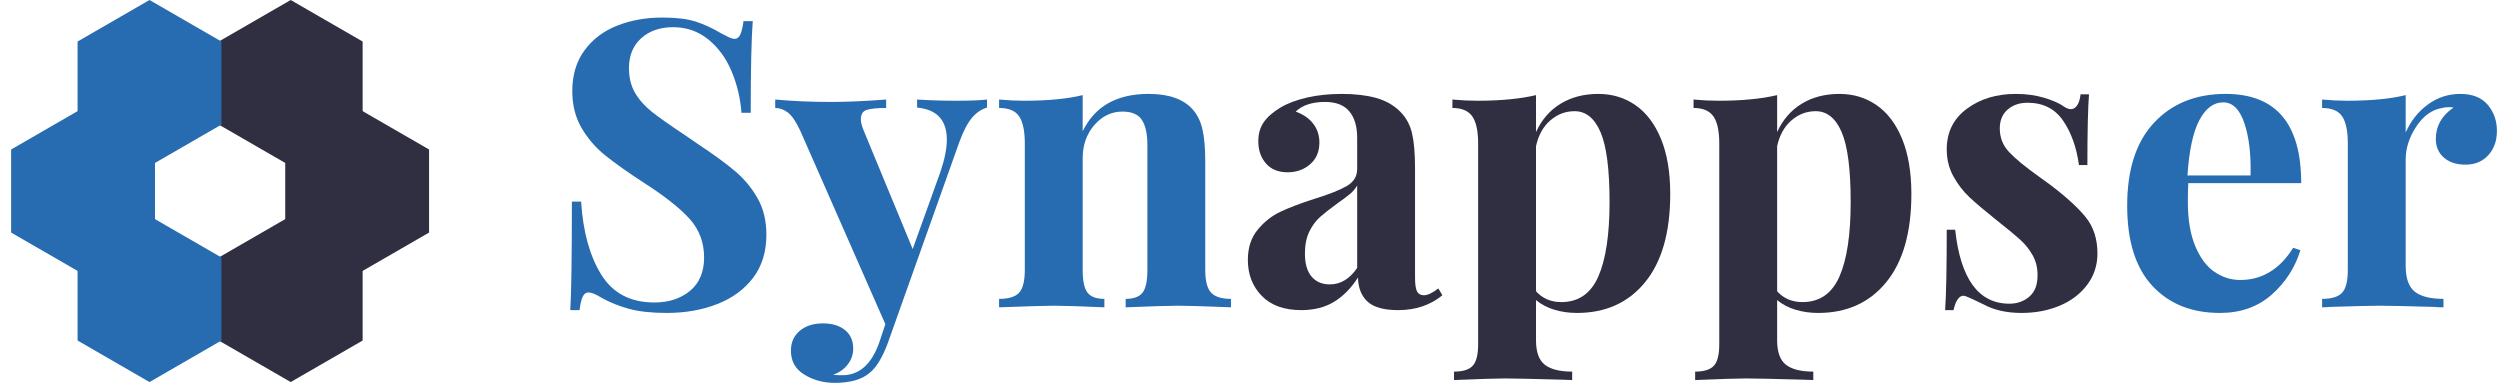 <?xml version="1.0" encoding="UTF-8"?>
<svg width="301px" height="47px" viewBox="0 0 301 47" version="1.1" xmlns="http://www.w3.org/2000/svg" xmlns:xlink="http://www.w3.org/1999/xlink">
    <title>Slice</title>
    <g id="Page-1" stroke="none" stroke-width="1" fill="none" fill-rule="evenodd">
        <g id="Slice">
            <g id="Synappser" transform="translate(68.661, 2.113)" fill-rule="nonzero">
                <path d="M11.081,0 C12.758,0 14.097,0.161 15.097,0.484 C16.097,0.806 17.113,1.274 18.145,1.887 C18.5,2.081 18.815,2.242 19.089,2.371 C19.363,2.5 19.597,2.565 19.79,2.565 C20.081,2.565 20.306,2.395 20.468,2.056 C20.629,1.718 20.758,1.177 20.855,0.435 L21.968,0.435 C21.806,2.597 21.726,6.274 21.726,11.468 L20.613,11.468 C20.484,9.726 20.089,8.065 19.427,6.484 C18.766,4.903 17.831,3.621 16.621,2.637 C15.411,1.653 14,1.161 12.387,1.161 C10.806,1.161 9.524,1.605 8.54,2.492 C7.556,3.379 7.065,4.581 7.065,6.097 C7.065,7.226 7.306,8.21 7.79,9.048 C8.274,9.887 8.952,10.653 9.823,11.347 C10.694,12.04 12.032,12.984 13.839,14.177 L15.387,15.242 C17.29,16.5 18.79,17.597 19.887,18.532 C20.984,19.468 21.879,20.556 22.573,21.798 C23.266,23.04 23.613,24.484 23.613,26.129 C23.613,28.194 23.081,29.927 22.016,31.331 C20.952,32.734 19.508,33.79 17.685,34.5 C15.863,35.21 13.839,35.565 11.613,35.565 C9.806,35.565 8.306,35.403 7.113,35.081 C5.919,34.758 4.823,34.323 3.823,33.774 C3.113,33.323 2.565,33.097 2.177,33.097 C1.887,33.097 1.661,33.266 1.5,33.605 C1.339,33.944 1.21,34.484 1.113,35.226 L4.4408921e-15,35.226 C0.129,33.194 0.194,28.839 0.194,22.161 L1.306,22.161 C1.532,25.774 2.339,28.702 3.726,30.944 C5.113,33.185 7.242,34.306 10.113,34.306 C11.855,34.306 13.29,33.839 14.419,32.903 C15.548,31.968 16.113,30.629 16.113,28.887 C16.113,27.081 15.532,25.532 14.371,24.242 C13.21,22.952 11.371,21.5 8.855,19.887 C6.919,18.629 5.371,17.532 4.21,16.597 C3.048,15.661 2.097,14.556 1.355,13.282 C0.613,12.008 0.242,10.532 0.242,8.855 C0.242,6.919 0.734,5.282 1.718,3.944 C2.702,2.605 4.016,1.613 5.661,0.968 C7.306,0.323 9.113,0 11.081,0 Z" id="Path" fill="#276BB0"></path>
                <path d="M46.452,10.016 C48.065,10.016 49.306,9.968 50.177,9.871 L50.177,10.839 C49.5,11.032 48.895,11.444 48.363,12.073 C47.831,12.702 47.323,13.677 46.839,15 L38.177,39.339 C37.532,41.016 36.823,42.161 36.048,42.774 C35.113,43.581 33.71,43.984 31.839,43.984 C30.484,43.984 29.266,43.653 28.185,42.992 C27.105,42.331 26.565,41.371 26.565,40.113 C26.565,39.113 26.919,38.315 27.629,37.718 C28.339,37.121 29.274,36.823 30.435,36.823 C31.532,36.823 32.411,37.089 33.073,37.621 C33.734,38.153 34.065,38.903 34.065,39.871 C34.065,40.548 33.855,41.169 33.435,41.734 C33.016,42.298 32.419,42.726 31.645,43.016 C31.871,43.048 32.242,43.065 32.758,43.065 C34.758,43.065 36.226,41.79 37.161,39.242 L37.935,36.919 L27.677,13.597 C27.161,12.5 26.661,11.774 26.177,11.419 C25.694,11.065 25.194,10.887 24.677,10.887 L24.677,9.871 C26.806,10.065 29.016,10.161 31.306,10.161 C33.21,10.161 35.452,10.065 38.032,9.871 L38.032,10.887 C37,10.887 36.234,10.96 35.734,11.105 C35.234,11.25 34.984,11.629 34.984,12.242 C34.984,12.597 35.097,13.048 35.323,13.597 L41.226,27.871 L44.565,18.581 C45.081,17.065 45.339,15.774 45.339,14.71 C45.339,12.355 44.145,11.065 41.758,10.839 L41.758,9.871 C43.274,9.968 44.839,10.016 46.452,10.016 Z" id="Path" fill="#276BB0"></path>
                <path d="M69.629,9.194 C72.081,9.194 73.855,9.823 74.952,11.081 C75.5,11.694 75.887,12.484 76.113,13.452 C76.339,14.419 76.452,15.726 76.452,17.371 L76.452,30.387 C76.452,31.71 76.685,32.621 77.153,33.121 C77.621,33.621 78.419,33.871 79.548,33.871 L79.548,34.887 C76.323,34.758 74.194,34.694 73.161,34.694 C72.194,34.694 70.097,34.758 66.871,34.887 L66.871,33.871 C67.839,33.871 68.516,33.621 68.903,33.121 C69.29,32.621 69.484,31.71 69.484,30.387 L69.484,15.339 C69.484,14.016 69.266,13.016 68.831,12.339 C68.395,11.661 67.613,11.323 66.484,11.323 C65.161,11.323 64.032,11.863 63.097,12.944 C62.161,14.024 61.694,15.355 61.694,16.935 L61.694,30.387 C61.694,31.71 61.887,32.621 62.274,33.121 C62.661,33.621 63.339,33.871 64.306,33.871 L64.306,34.887 C61.339,34.758 59.339,34.694 58.306,34.694 C57.339,34.694 55.113,34.758 51.629,34.887 L51.629,33.871 C52.79,33.871 53.597,33.621 54.048,33.121 C54.5,32.621 54.726,31.71 54.726,30.387 L54.726,15.145 C54.726,13.661 54.5,12.581 54.048,11.903 C53.597,11.226 52.79,10.887 51.629,10.887 L51.629,9.871 C52.661,9.968 53.661,10.016 54.629,10.016 C57.5,10.016 59.855,9.79 61.694,9.339 L61.694,13.694 C63.145,10.694 65.79,9.194 69.629,9.194 Z" id="Path" fill="#276BB0"></path>
                <path d="M88.016,35.226 C85.952,35.226 84.363,34.653 83.25,33.508 C82.137,32.363 81.581,30.919 81.581,29.177 C81.581,27.726 81.968,26.524 82.742,25.573 C83.516,24.621 84.427,23.895 85.476,23.395 C86.524,22.895 87.903,22.371 89.613,21.823 C91.387,21.274 92.685,20.758 93.508,20.274 C94.331,19.79 94.742,19.113 94.742,18.242 L94.742,14.468 C94.742,13.113 94.427,12.056 93.798,11.298 C93.169,10.54 92.194,10.161 90.871,10.161 C89.323,10.161 88.145,10.548 87.339,11.323 C88.242,11.645 88.944,12.129 89.444,12.774 C89.944,13.419 90.194,14.177 90.194,15.048 C90.194,16.145 89.823,17.016 89.081,17.661 C88.339,18.306 87.435,18.629 86.371,18.629 C85.242,18.629 84.371,18.274 83.758,17.565 C83.145,16.855 82.839,15.968 82.839,14.903 C82.839,14 83.056,13.234 83.492,12.605 C83.927,11.976 84.597,11.387 85.5,10.839 C86.371,10.323 87.444,9.919 88.718,9.629 C89.992,9.339 91.387,9.194 92.903,9.194 C94.484,9.194 95.855,9.355 97.016,9.677 C98.177,10 99.145,10.548 99.919,11.323 C100.629,12.032 101.105,12.903 101.347,13.935 C101.589,14.968 101.71,16.371 101.71,18.145 L101.71,31.306 C101.71,32.113 101.79,32.669 101.952,32.976 C102.113,33.282 102.387,33.435 102.774,33.435 C103.226,33.435 103.806,33.161 104.516,32.613 L105,33.435 C103.548,34.629 101.774,35.226 99.677,35.226 C97.968,35.226 96.742,34.887 96,34.21 C95.258,33.532 94.871,32.565 94.839,31.306 C94.032,32.565 93.081,33.532 91.984,34.21 C90.887,34.887 89.565,35.226 88.016,35.226 Z M91.452,32.129 C92.742,32.129 93.839,31.468 94.742,30.145 L94.742,20.226 C94.516,20.613 94.218,20.96 93.847,21.266 C93.476,21.573 92.968,21.952 92.323,22.403 C91.484,23.016 90.806,23.548 90.29,24 C89.774,24.452 89.339,25.04 88.984,25.766 C88.629,26.492 88.452,27.371 88.452,28.403 C88.452,29.629 88.718,30.556 89.25,31.185 C89.782,31.815 90.516,32.129 91.452,32.129 Z" id="Shape" fill="#2F2F41"></path>
                <path d="M123.774,9.194 C125.452,9.194 126.944,9.645 128.25,10.548 C129.556,11.452 130.581,12.806 131.323,14.613 C132.065,16.419 132.435,18.629 132.435,21.242 C132.435,25.855 131.427,29.395 129.411,31.863 C127.395,34.331 124.661,35.565 121.21,35.565 C120.242,35.565 119.331,35.435 118.476,35.177 C117.621,34.919 116.887,34.532 116.274,34.016 L116.274,38.855 C116.274,40.274 116.629,41.258 117.339,41.806 C118.048,42.355 119.145,42.629 120.629,42.629 L120.629,43.645 L119.323,43.597 C115.742,43.5 113.468,43.452 112.5,43.452 C111.532,43.452 109.5,43.516 106.403,43.645 L106.403,42.629 C107.468,42.629 108.218,42.395 108.653,41.927 C109.089,41.46 109.306,40.597 109.306,39.339 L109.306,15.145 C109.306,13.661 109.073,12.581 108.605,11.903 C108.137,11.226 107.339,10.887 106.21,10.887 L106.21,9.871 C107.242,9.968 108.242,10.016 109.21,10.016 C112.016,10.016 114.371,9.79 116.274,9.339 L116.274,13.79 C116.952,12.306 117.935,11.169 119.226,10.379 C120.516,9.589 122.032,9.194 123.774,9.194 Z M119.323,34.258 C121.387,34.258 122.871,33.234 123.774,31.185 C124.677,29.137 125.129,26.145 125.129,22.21 C125.129,18.274 124.766,15.468 124.04,13.79 C123.315,12.113 122.274,11.274 120.919,11.274 C119.823,11.274 118.847,11.645 117.992,12.387 C117.137,13.129 116.565,14.161 116.274,15.484 L116.274,32.952 C117.048,33.823 118.065,34.258 119.323,34.258 Z" id="Shape" fill="#2F2F41"></path>
                <path d="M152.806,9.194 C154.484,9.194 155.976,9.645 157.282,10.548 C158.589,11.452 159.613,12.806 160.355,14.613 C161.097,16.419 161.468,18.629 161.468,21.242 C161.468,25.855 160.46,29.395 158.444,31.863 C156.427,34.331 153.694,35.565 150.242,35.565 C149.274,35.565 148.363,35.435 147.508,35.177 C146.653,34.919 145.919,34.532 145.306,34.016 L145.306,38.855 C145.306,40.274 145.661,41.258 146.371,41.806 C147.081,42.355 148.177,42.629 149.661,42.629 L149.661,43.645 L148.355,43.597 C144.774,43.5 142.5,43.452 141.532,43.452 C140.565,43.452 138.532,43.516 135.435,43.645 L135.435,42.629 C136.5,42.629 137.25,42.395 137.685,41.927 C138.121,41.46 138.339,40.597 138.339,39.339 L138.339,15.145 C138.339,13.661 138.105,12.581 137.637,11.903 C137.169,11.226 136.371,10.887 135.242,10.887 L135.242,9.871 C136.274,9.968 137.274,10.016 138.242,10.016 C141.048,10.016 143.403,9.79 145.306,9.339 L145.306,13.79 C145.984,12.306 146.968,11.169 148.258,10.379 C149.548,9.589 151.065,9.194 152.806,9.194 Z M148.355,34.258 C150.419,34.258 151.903,33.234 152.806,31.185 C153.71,29.137 154.161,26.145 154.161,22.21 C154.161,18.274 153.798,15.468 153.073,13.79 C152.347,12.113 151.306,11.274 149.952,11.274 C148.855,11.274 147.879,11.645 147.024,12.387 C146.169,13.129 145.597,14.161 145.306,15.484 L145.306,32.952 C146.081,33.823 147.097,34.258 148.355,34.258 Z" id="Shape" fill="#2F2F41"></path>
                <path d="M174.048,9.194 C175.274,9.194 176.403,9.347 177.435,9.653 C178.468,9.96 179.258,10.306 179.806,10.694 C180.129,10.919 180.419,11.032 180.677,11.032 C180.968,11.032 181.218,10.879 181.427,10.573 C181.637,10.266 181.774,9.823 181.839,9.242 L182.855,9.242 C182.726,10.887 182.661,13.726 182.661,17.758 L181.645,17.758 C181.355,15.629 180.718,13.847 179.734,12.411 C178.75,10.976 177.323,10.258 175.452,10.258 C174.484,10.258 173.685,10.532 173.056,11.081 C172.427,11.629 172.113,12.387 172.113,13.355 C172.113,14.452 172.484,15.395 173.226,16.185 C173.968,16.976 175.129,17.935 176.71,19.065 L178.113,20.081 C180.081,21.565 181.532,22.887 182.468,24.048 C183.403,25.21 183.871,26.661 183.871,28.403 C183.871,29.823 183.46,31.081 182.637,32.177 C181.815,33.274 180.71,34.113 179.323,34.694 C177.935,35.274 176.403,35.565 174.726,35.565 C172.952,35.565 171.435,35.226 170.177,34.548 C169.145,34.032 168.403,33.694 167.952,33.532 C167.629,33.435 167.347,33.54 167.105,33.847 C166.863,34.153 166.677,34.613 166.548,35.226 L165.532,35.226 C165.661,33.387 165.726,30.161 165.726,25.548 L166.742,25.548 C167.387,31.484 169.565,34.452 173.274,34.452 C174.21,34.452 175.008,34.169 175.669,33.605 C176.331,33.04 176.661,32.177 176.661,31.016 C176.661,30.113 176.46,29.306 176.056,28.597 C175.653,27.887 175.145,27.258 174.532,26.71 C173.919,26.161 173,25.403 171.774,24.435 C170.323,23.274 169.218,22.339 168.46,21.629 C167.702,20.919 167.056,20.081 166.524,19.113 C165.992,18.145 165.726,17.065 165.726,15.871 C165.726,13.806 166.532,12.177 168.145,10.984 C169.758,9.79 171.726,9.194 174.048,9.194 Z" id="Path" fill="#2F2F41"></path>
                <path d="M201.048,31.597 C203.694,31.597 205.823,30.306 207.435,27.726 L208.306,28.016 C207.661,30.113 206.508,31.895 204.847,33.363 C203.185,34.831 201.113,35.565 198.629,35.565 C195.21,35.565 192.492,34.476 190.476,32.298 C188.46,30.121 187.452,26.903 187.452,22.645 C187.452,18.29 188.532,14.96 190.694,12.653 C192.855,10.347 195.726,9.194 199.306,9.194 C205.371,9.194 208.403,12.774 208.403,19.935 L194.806,19.935 C194.774,20.419 194.758,21.177 194.758,22.21 C194.758,24.339 195.056,26.113 195.653,27.532 C196.25,28.952 197.024,29.984 197.976,30.629 C198.927,31.274 199.952,31.597 201.048,31.597 Z M199.016,10.21 C197.855,10.21 196.895,10.927 196.137,12.363 C195.379,13.798 194.903,16.016 194.71,19.016 L202.306,19.016 C202.371,16.468 202.121,14.363 201.556,12.702 C200.992,11.04 200.145,10.21 199.016,10.21 Z" id="Shape" fill="#276BB0"></path>
                <path d="M227.565,9.194 C229.016,9.194 230.113,9.629 230.855,10.5 C231.597,11.371 231.968,12.419 231.968,13.645 C231.968,14.839 231.621,15.815 230.927,16.573 C230.234,17.331 229.323,17.71 228.194,17.71 C227.097,17.71 226.226,17.427 225.581,16.863 C224.935,16.298 224.613,15.548 224.613,14.613 C224.613,13.065 225.323,11.806 226.742,10.839 C226.613,10.806 226.419,10.79 226.161,10.79 C225.839,10.79 225.581,10.823 225.387,10.887 C224.161,11.081 223.121,11.823 222.266,13.113 C221.411,14.403 220.984,15.726 220.984,17.081 L220.984,29.903 C220.984,31.387 221.347,32.419 222.073,33 C222.798,33.581 223.952,33.871 225.532,33.871 L225.532,34.887 C225.081,34.887 224.71,34.871 224.419,34.839 C221.129,34.742 218.935,34.694 217.839,34.694 C216.968,34.694 214.984,34.742 211.887,34.839 C211.629,34.871 211.306,34.887 210.919,34.887 L210.919,33.871 C212.081,33.871 212.887,33.621 213.339,33.121 C213.79,32.621 214.016,31.71 214.016,30.387 L214.016,15.145 C214.016,13.661 213.79,12.581 213.339,11.903 C212.887,11.226 212.081,10.887 210.919,10.887 L210.919,9.871 C211.952,9.968 212.952,10.016 213.919,10.016 C216.79,10.016 219.145,9.79 220.984,9.339 L220.984,13.839 C221.597,12.452 222.484,11.331 223.645,10.476 C224.806,9.621 226.113,9.194 227.565,9.194 Z" id="Path" fill="#276BB0"></path>
            </g>
            <g id="Cubes" stroke-width="2">
                <path d="M35,1.155 L42.66,5.577 L42.66,14.423 L35,18.845 L27.34,14.423 L27.34,5.577 L35,1.155 Z" id="Polygon" stroke="#2F2F41" fill="#2F2F41"></path>
                <path d="M43,14.155 L50.66,18.577 L50.66,27.423 L43,31.845 L35.34,27.423 L35.34,18.577 L43,14.155 Z" id="Polygon" stroke="#2F2F41" fill="#2F2F41"></path>
                <path d="M35,27.155 L42.66,31.577 L42.66,40.423 L35,44.845 L27.34,40.423 L27.34,31.577 L35,27.155 Z" id="Polygon" stroke="#2F2F41" fill="#2F2F41"></path>
                <path d="M18,27.155 L25.66,31.577 L25.66,40.423 L18,44.845 L10.34,40.423 L10.34,31.577 L18,27.155 Z" id="Polygon" stroke="#276BB0" fill="#276BB0" transform="translate(18, 36) scale(-1, 1) translate(-18, -36) "></path>
                <path d="M10,14.155 L17.66,18.577 L17.66,27.423 L10,31.845 L2.34,27.423 L2.34,18.577 L10,14.155 Z" id="Polygon" stroke="#276BB0" fill="#276BB0" transform="translate(10, 23) scale(-1, 1) translate(-10, -23) "></path>
                <path d="M18,1.155 L25.66,5.577 L25.66,14.423 L18,18.845 L10.34,14.423 L10.34,5.577 L18,1.155 Z" id="Polygon" stroke="#276BB0" fill="#276BB0" transform="translate(18, 10) scale(-1, 1) translate(-18, -10) "></path>
            </g>
        </g>
    </g>
</svg>